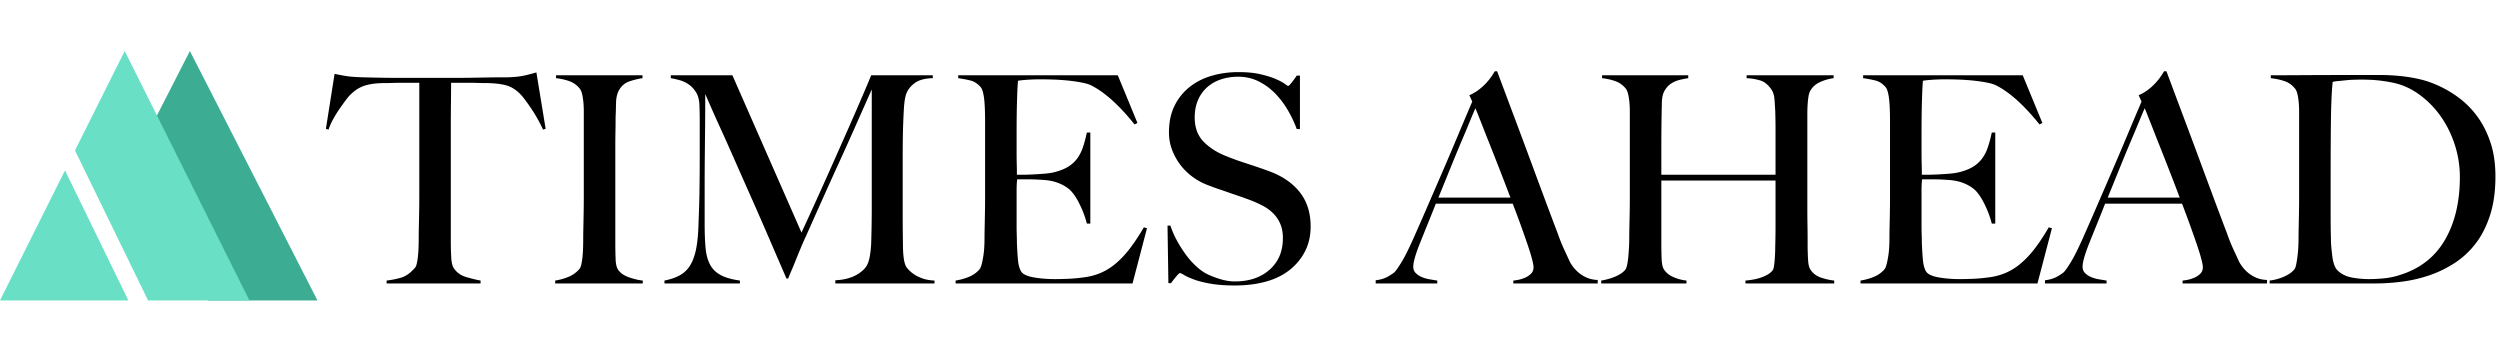 <svg xmlns="http://www.w3.org/2000/svg" width="441" height="64" viewBox="0 0 441 64">
    <g fill="none" fill-rule="evenodd">
        <path fill="#000" fill-rule="nonzero" d="M84.775 50v-.51c-.748-.136-1.59-.34-2.524-.612-.935-.272-1.658-.782-2.168-1.53-.272-.374-.433-1.011-.484-1.913a50.147 50.147 0 0 1-.077-2.83V22.664c0-1.598.009-3.128.026-4.59.017-1.462.025-2.618.025-3.468h3.366c.476 0 .952.009 1.428.026s1.037.025 1.683.025c1.292.034 2.355.162 3.188.383.833.22 1.606.671 2.32 1.351.272.238.595.604.97 1.097.373.493.756 1.028 1.147 1.606a26.98 26.98 0 0 1 1.147 1.862c.374.663.697 1.3.97 1.912l.458-.153-1.632-9.945a26.34 26.34 0 0 1-2.27.587c-.73.153-1.657.246-2.779.28-1.292 0-2.448.009-3.468.026l-2.958.05c-.952.018-1.938.026-2.958.026h-9.69c-.952 0-1.938-.008-2.958-.025a363.46 363.46 0 0 1-3.468-.077c-1.258-.034-2.218-.102-2.881-.204a36.122 36.122 0 0 1-2.168-.408l-1.53 9.69.46.153c.203-.612.484-1.241.84-1.887.358-.646.732-1.25 1.123-1.81.39-.561.765-1.08 1.122-1.556.357-.476.671-.833.943-1.071.714-.68 1.488-1.156 2.32-1.428.834-.272 1.896-.425 3.188-.459.646 0 1.216-.008 1.709-.025.493-.017.96-.026 1.402-.026h3.366v19.788c0 1.02-.008 2.006-.025 2.958-.017.952-.034 1.819-.051 2.601a90.922 90.922 0 0 0-.026 1.887c0 .544-.008 1.105-.025 1.683a21.943 21.943 0 0 1-.102 1.607 12.19 12.19 0 0 1-.204 1.326c-.085.39-.213.671-.383.841-.782.884-1.58 1.445-2.397 1.683-.816.238-1.666.408-2.55.51V50h16.575zm28.611 0v-.51c-.714-.068-1.513-.255-2.397-.561-.884-.306-1.53-.748-1.938-1.326-.272-.374-.425-1.02-.459-1.938a77.23 77.23 0 0 1-.05-2.856V25.724c0-.567.003-1.13.01-1.689l.015-.836c.017-.833.025-1.674.025-2.524.034-.782.06-1.615.077-2.499.017-.884.178-1.615.484-2.193.442-.816 1.071-1.36 1.887-1.632a13.204 13.204 0 0 1 2.295-.561v-.51H98.086v.51c.884.102 1.675.28 2.372.536a4.04 4.04 0 0 1 1.76 1.249c.203.238.356.57.458.995.102.425.179.9.23 1.428.05.527.076 1.096.076 1.708v14.739c0 1.02-.008 2.015-.025 2.984-.017.969-.034 1.861-.051 2.677a98.241 98.241 0 0 0-.026 1.938c0 .544-.008 1.097-.025 1.658a23.237 23.237 0 0 1-.102 1.606c-.051.51-.12.952-.204 1.326-.085.374-.213.663-.383.867a5.043 5.043 0 0 1-1.861 1.326c-.731.306-1.522.527-2.372.663V50h15.453zm17.136 0v-.51c-1.462-.204-2.61-.535-3.442-.995-.833-.459-1.454-1.087-1.862-1.886-.408-.8-.663-1.785-.765-2.959-.102-1.172-.153-2.558-.153-4.156v-6.528c0-1.87.009-3.646.026-5.33l.05-5.1c.018-1.717.026-3.697.026-5.941.17.374.485 1.088.944 2.142a252.782 252.782 0 0 0 1.76 3.927 449.773 449.773 0 0 1 2.396 5.355c.884 2.006 1.836 4.156 2.856 6.451a721.293 721.293 0 0 1 3.137 7.166c1.07 2.482 2.15 4.981 3.238 7.497h.306c.068-.204.238-.62.51-1.25a82.41 82.41 0 0 0 .867-2.09c.306-.766.612-1.514.918-2.245.306-.73.544-1.266.714-1.606 1.122-2.516 2.15-4.82 3.086-6.91.935-2.092 1.861-4.14 2.78-6.146a578.547 578.547 0 0 0 2.779-6.171c.935-2.108 1.963-4.42 3.085-6.936v20.757c0 2.04-.034 4.182-.102 6.426-.034.68-.102 1.351-.204 2.014-.102.663-.255 1.216-.459 1.658-.34.714-1.003 1.343-1.989 1.887-.986.544-2.21.85-3.672.918V50h17.493v-.51c-.816-.034-1.53-.162-2.142-.383-.612-.22-1.122-.476-1.53-.765-.408-.289-.722-.56-.943-.816-.221-.255-.349-.416-.383-.484-.204-.374-.348-.893-.433-1.556a15.43 15.43 0 0 1-.128-1.963c-.034-2.006-.05-3.91-.05-5.712V27.662c0-1.53.016-3.111.05-4.743.034-1.19.085-2.397.153-3.621.068-1.224.204-2.125.408-2.703.272-.748.774-1.394 1.505-1.938.73-.544 1.793-.833 3.187-.867v-.51h-10.863c-.102.272-.518 1.266-1.25 2.983a573.422 573.422 0 0 1-2.804 6.452 1902.903 1902.903 0 0 1-3.85 8.67 781.857 781.857 0 0 1-4.387 9.639L129.196 13.28h-10.863v.51c.408.068.901.178 1.48.331a5.43 5.43 0 0 1 1.631.74c.51.34.952.807 1.326 1.402.374.595.578 1.369.612 2.321.034.986.051 1.819.051 2.499v6.426c0 2.278-.017 4.411-.05 6.4a179.367 179.367 0 0 1-.154 5.177c-.034 1.734-.153 3.204-.357 4.411-.204 1.207-.527 2.219-.969 3.035-.442.816-1.037 1.453-1.785 1.912-.748.46-1.717.808-2.907 1.046V50h13.311zm69.258 0l2.55-9.741-.56-.153c-.85 1.462-1.675 2.711-2.474 3.748-.8 1.038-1.624 1.913-2.474 2.627a10.569 10.569 0 0 1-2.652 1.657 11.18 11.18 0 0 1-3.009.791c-.986.136-1.93.221-2.83.255a61.05 61.05 0 0 1-2.219.051c-1.36 0-2.618-.102-3.774-.306-1.156-.204-1.887-.544-2.193-1.02-.306-.476-.501-1.198-.586-2.167a55.067 55.067 0 0 1-.179-3.086c0-.34-.008-.756-.025-1.25a45.213 45.213 0 0 1-.026-1.555v-6.12c0-.918.034-1.615.102-2.091h2.346c.34 0 .68.008 1.02.026.34.017.765.042 1.275.076 1.02.068 1.913.255 2.678.561.765.306 1.42.697 1.963 1.173.612.578 1.199 1.445 1.76 2.601a17.404 17.404 0 0 1 1.25 3.366h.611V23.378h-.612c-.204.952-.433 1.81-.688 2.575a7.235 7.235 0 0 1-1.02 2.015 5.597 5.597 0 0 1-1.658 1.479c-.68.408-1.53.731-2.55.969-.442.102-.994.178-1.657.23-.663.05-1.326.093-1.99.127-.662.034-1.249.051-1.759.051h-1.02v-.561c0-.306-.008-.74-.025-1.3a68.479 68.479 0 0 1-.025-1.844V23.53c0-2.244.025-4.216.076-5.916.05-1.7.11-2.822.178-3.366.34-.068.893-.128 1.658-.179a33.375 33.375 0 0 1 2.218-.076c2.244 0 4.148.102 5.712.306 1.564.204 2.635.442 3.213.714 2.414 1.19 4.998 3.502 7.752 6.936l.51-.255-3.468-8.415h-28.152v.51c.918.136 1.666.28 2.244.433.578.153 1.122.502 1.632 1.046.204.204.366.535.485.994.119.46.204.978.255 1.556.05.578.085 1.19.102 1.836.017.646.025 1.275.025 1.887v12.903c0 1.02-.008 2.014-.025 2.983-.017.97-.034 1.862-.051 2.678a98.241 98.241 0 0 0-.026 1.938c0 .544-.017 1.096-.05 1.657a15.467 15.467 0 0 1-.18 1.607c-.084.51-.178.96-.28 1.351-.102.391-.238.689-.408.893-.476.544-1.08.969-1.81 1.275-.731.306-1.522.527-2.372.663V50h31.212zm18.105.357c1.938 0 3.723-.221 5.355-.663 1.632-.442 3.035-1.122 4.208-2.04a9.925 9.925 0 0 0 2.754-3.315c.663-1.292.994-2.754.994-4.386 0-2.414-.637-4.428-1.912-6.043-1.275-1.615-3.069-2.848-5.38-3.698a87.21 87.21 0 0 0-1.862-.663c-.595-.204-1.182-.4-1.76-.586-.578-.187-1.164-.383-1.76-.587a40.833 40.833 0 0 1-1.912-.714c-1.734-.646-3.145-1.513-4.233-2.601-1.088-1.088-1.632-2.533-1.632-4.335 0-1.156.196-2.184.587-3.085a6.32 6.32 0 0 1 1.632-2.27 6.93 6.93 0 0 1 2.448-1.377 9.533 9.533 0 0 1 2.983-.459c1.326 0 2.533.272 3.621.816a10.818 10.818 0 0 1 2.907 2.117c.85.867 1.598 1.853 2.244 2.958a20.507 20.507 0 0 1 1.581 3.34h.561v-9.435h-.56c-.273.408-.57.816-.893 1.224-.323.408-.536.612-.638.612-.034 0-.23-.127-.586-.382-.357-.255-.884-.536-1.581-.842-.697-.306-1.59-.586-2.678-.841-1.088-.255-2.397-.383-3.927-.383-1.632 0-3.187.213-4.666.638-1.48.425-2.78 1.079-3.902 1.963a9.653 9.653 0 0 0-2.677 3.315c-.663 1.326-.995 2.907-.995 4.743 0 1.088.187 2.117.561 3.086.374.969.867 1.853 1.48 2.652a10.408 10.408 0 0 0 2.141 2.09 11.064 11.064 0 0 0 2.55 1.403c.782.306 1.454.553 2.015.74.56.187 1.105.374 1.632.56.527.188 1.096.383 1.708.587.612.204 1.326.459 2.142.765.816.306 1.581.646 2.295 1.02a7.59 7.59 0 0 1 1.862 1.352 5.877 5.877 0 0 1 1.25 1.861c.305.714.458 1.547.458 2.499 0 2.346-.782 4.208-2.346 5.585-1.564 1.377-3.604 2.065-6.12 2.065-.884 0-1.802-.153-2.754-.459-.952-.306-1.717-.612-2.295-.918-.578-.306-1.181-.748-1.81-1.326a13.83 13.83 0 0 1-1.785-2.014 22.198 22.198 0 0 1-1.556-2.448 16.2 16.2 0 0 1-1.173-2.678h-.51l.153 10.149h.46c.271-.374.577-.765.917-1.173.34-.408.561-.612.663-.612.102 0 .349.119.74.357.39.238.977.502 1.76.79.781.29 1.767.536 2.957.74 1.19.204 2.618.306 4.284.306zm35.65-.357v-.51c-.443-.068-.91-.145-1.403-.23a5.89 5.89 0 0 1-1.377-.407 3.16 3.16 0 0 1-1.046-.715c-.272-.288-.408-.654-.408-1.096 0-.748.357-2.04 1.071-3.876.476-1.19.952-2.372 1.428-3.544a418.42 418.42 0 0 0 1.48-3.698h13.565a198.146 198.146 0 0 1 2.601 7.166c.34 1.002.604 1.852.79 2.55.188.697.281 1.198.281 1.504 0 .476-.161.867-.484 1.173a3.51 3.51 0 0 1-1.122.714c-.425.17-.833.289-1.224.357s-.638.102-.74.102V50h14.892v-.612c-.782-.034-1.462-.187-2.04-.459a5.801 5.801 0 0 1-1.453-.944 6.464 6.464 0 0 1-.944-1.045 6.956 6.956 0 0 1-.459-.714c-.408-.884-.773-1.675-1.096-2.371a31.214 31.214 0 0 1-1.046-2.627 895.516 895.516 0 0 1-2.448-6.503c-.816-2.193-1.657-4.462-2.524-6.808s-1.777-4.786-2.729-7.319c-.952-2.533-1.955-5.21-3.009-8.032h-.408c-.136.238-.331.544-.586.918-.255.374-.57.765-.944 1.173a9.754 9.754 0 0 1-1.3 1.173 8.32 8.32 0 0 1-1.658.969l.51 1.122a792.5 792.5 0 0 0-2.6 6.145 579.412 579.412 0 0 1-2.78 6.528l-2.729 6.299a533.665 533.665 0 0 1-2.397 5.457c-.782 1.734-1.445 3.043-1.989 3.927-.544.884-.935 1.445-1.173 1.683-.102.136-.467.391-1.096.765-.63.374-1.386.612-2.27.714V50h10.863zm12.902-15.147h-12.699a8408.74 8408.74 0 0 0 2.27-5.585 310.345 310.345 0 0 1 1.912-4.615 316.85 316.85 0 0 0 1.454-3.468c.39-.952.688-1.649.892-2.091a209.9 209.9 0 0 1 1.148 2.881 771.08 771.08 0 0 0 1.53 3.876 629.698 629.698 0 0 1 1.734 4.412c.595 1.53 1.181 3.06 1.76 4.59zM297.497 50v-.51a7.723 7.723 0 0 1-2.194-.561c-.748-.306-1.326-.748-1.734-1.326-.272-.374-.425-1.02-.459-1.938a77.23 77.23 0 0 1-.05-2.856V31.844h20.144v8.058c0 1.19-.017 2.346-.05 3.468a33.213 33.213 0 0 1-.103 2.55c-.034.408-.076.765-.127 1.071-.051.306-.11.51-.179.612-.272.442-.833.842-1.683 1.199-.85.357-1.904.586-3.162.688V50h15.657v-.51a10.75 10.75 0 0 1-2.448-.561 3.512 3.512 0 0 1-1.785-1.428c-.204-.306-.331-.875-.382-1.708a44.868 44.868 0 0 1-.077-2.729c0-1.224-.008-2.346-.025-3.366s-.026-2.006-.026-2.958V20.063c0-.544.017-1.08.051-1.606.034-.527.085-1.003.153-1.428.068-.425.17-.757.306-.995.374-.68.952-1.198 1.734-1.555a8.194 8.194 0 0 1 2.397-.689v-.51h-15.35v.51c.781.034 1.563.162 2.345.383.782.22 1.48.79 2.091 1.708.272.442.434 1.012.485 1.709.05.697.093 1.368.127 2.014.034 1.122.051 2.125.051 3.009v8.211H293.06v-5.151c0-1.258.009-2.575.026-3.952.017-1.377.042-2.661.076-3.851.034-.782.204-1.428.51-1.938.306-.51.68-.91 1.122-1.198a4.813 4.813 0 0 1 1.48-.638 15.2 15.2 0 0 1 1.53-.306v-.51h-15.199v.51c.884.102 1.675.28 2.372.536a4.04 4.04 0 0 1 1.76 1.249c.203.238.356.57.458.995.102.425.179.9.23 1.428.05.527.076 1.096.076 1.708v14.739c0 1.02-.008 2.015-.025 2.984-.017.969-.034 1.861-.051 2.677a98.241 98.241 0 0 0-.026 1.938c0 .544-.017 1.114-.05 1.709a39.2 39.2 0 0 1-.128 1.657c-.051.51-.12.96-.204 1.352-.085.39-.196.671-.332.841-.408.476-1.003.876-1.785 1.199a10.9 10.9 0 0 1-2.448.688V50h15.045zm61.913 0l2.55-9.741-.56-.153c-.85 1.462-1.675 2.711-2.474 3.748-.8 1.038-1.624 1.913-2.474 2.627a10.569 10.569 0 0 1-2.652 1.657 11.18 11.18 0 0 1-3.009.791c-.986.136-1.93.221-2.83.255a61.05 61.05 0 0 1-2.219.051c-1.36 0-2.618-.102-3.774-.306-1.156-.204-1.887-.544-2.193-1.02-.306-.476-.501-1.198-.586-2.167a55.067 55.067 0 0 1-.179-3.086c0-.34-.008-.756-.025-1.25a45.213 45.213 0 0 1-.026-1.555v-6.12c0-.918.034-1.615.102-2.091h2.346c.34 0 .68.008 1.02.026.34.017.765.042 1.275.076 1.02.068 1.913.255 2.678.561.765.306 1.42.697 1.963 1.173.612.578 1.199 1.445 1.76 2.601a17.404 17.404 0 0 1 1.25 3.366h.611V23.378h-.612c-.204.952-.433 1.81-.688 2.575a7.235 7.235 0 0 1-1.02 2.015 5.597 5.597 0 0 1-1.658 1.479c-.68.408-1.53.731-2.55.969-.442.102-.994.178-1.657.23-.663.05-1.326.093-1.99.127-.662.034-1.249.051-1.759.051h-1.02v-.561c0-.306-.008-.74-.025-1.3a68.479 68.479 0 0 1-.025-1.844V23.53c0-2.244.025-4.216.076-5.916.05-1.7.11-2.822.178-3.366.34-.068.893-.128 1.658-.179a33.375 33.375 0 0 1 2.218-.076c2.244 0 4.148.102 5.712.306 1.564.204 2.635.442 3.213.714 2.414 1.19 4.998 3.502 7.752 6.936l.51-.255-3.468-8.415h-28.152v.51c.918.136 1.666.28 2.244.433.578.153 1.122.502 1.632 1.046.204.204.366.535.485.994.119.46.204.978.255 1.556.05.578.085 1.19.102 1.836.017.646.025 1.275.025 1.887v12.903c0 1.02-.008 2.014-.025 2.983-.017.97-.034 1.862-.051 2.678a98.241 98.241 0 0 0-.026 1.938c0 .544-.017 1.096-.05 1.657a15.467 15.467 0 0 1-.18 1.607c-.084.51-.178.96-.28 1.351-.102.391-.238.689-.408.893-.476.544-1.08.969-1.81 1.275-.731.306-1.522.527-2.372.663V50h31.212zm12.19 0v-.51c-.443-.068-.91-.145-1.403-.23a5.89 5.89 0 0 1-1.377-.407 3.16 3.16 0 0 1-1.046-.715c-.272-.288-.408-.654-.408-1.096 0-.748.357-2.04 1.071-3.876.476-1.19.952-2.372 1.428-3.544a418.42 418.42 0 0 0 1.48-3.698h13.565a198.146 198.146 0 0 1 2.601 7.166c.34 1.002.604 1.852.79 2.55.188.697.281 1.198.281 1.504 0 .476-.161.867-.484 1.173a3.51 3.51 0 0 1-1.122.714c-.425.17-.833.289-1.224.357s-.638.102-.74.102V50h14.892v-.612c-.782-.034-1.462-.187-2.04-.459a5.801 5.801 0 0 1-1.453-.944 6.464 6.464 0 0 1-.944-1.045 6.956 6.956 0 0 1-.459-.714c-.408-.884-.773-1.675-1.096-2.371a31.214 31.214 0 0 1-1.046-2.627 895.516 895.516 0 0 1-2.448-6.503c-.816-2.193-1.657-4.462-2.524-6.808s-1.777-4.786-2.729-7.319c-.952-2.533-1.955-5.21-3.009-8.032h-.408c-.136.238-.331.544-.586.918-.255.374-.57.765-.944 1.173a9.754 9.754 0 0 1-1.3 1.173 8.32 8.32 0 0 1-1.658.969l.51 1.122a792.5 792.5 0 0 0-2.6 6.145 579.412 579.412 0 0 1-2.78 6.528l-2.729 6.299a533.665 533.665 0 0 1-2.397 5.457c-.782 1.734-1.445 3.043-1.989 3.927-.544.884-.935 1.445-1.173 1.683-.102.136-.467.391-1.096.765-.63.374-1.386.612-2.27.714V50H371.6zm12.902-15.147h-12.699a8408.74 8408.74 0 0 0 2.27-5.585 310.345 310.345 0 0 1 1.912-4.615 316.85 316.85 0 0 0 1.454-3.468c.39-.952.688-1.649.892-2.091a209.9 209.9 0 0 1 1.148 2.881 771.08 771.08 0 0 0 1.53 3.876 629.698 629.698 0 0 1 1.734 4.412c.595 1.53 1.181 3.06 1.76 4.59zM418.978 50c1.564 0 3.18-.11 4.845-.331a24.525 24.525 0 0 0 4.845-1.148 19.963 19.963 0 0 0 4.437-2.193 14.78 14.78 0 0 0 3.672-3.468c1.054-1.394 1.887-3.06 2.5-4.998.611-1.938.917-4.182.917-6.732 0-2.21-.28-4.174-.841-5.89-.561-1.718-1.31-3.23-2.244-4.54a15.579 15.579 0 0 0-3.29-3.391 19.17 19.17 0 0 0-4.029-2.346 17.118 17.118 0 0 0-3.315-1.071 28.756 28.756 0 0 0-3.366-.51 37.16 37.16 0 0 0-3.366-.153h-3.264c-3.808 0-7.055.008-9.74.025-2.687.017-4.744.026-6.172.026v.51c.884.102 1.683.272 2.397.51a4.01 4.01 0 0 1 1.836 1.275c.204.238.357.57.46.994.101.425.178.901.229 1.428.05.527.076 1.097.076 1.709v14.739c0 1.02-.008 2.014-.025 2.983-.017.97-.034 1.862-.051 2.678a98.241 98.241 0 0 0-.026 1.938c0 .544-.017 1.105-.05 1.683a22.268 22.268 0 0 1-.154 1.632c-.068.51-.144.969-.23 1.377-.084.408-.212.697-.382.867-.408.476-1.011.884-1.81 1.224a9.038 9.038 0 0 1-2.474.663V50h18.615zm-1.173-.765a16.56 16.56 0 0 1-2.932-.28c-1.037-.188-1.896-.621-2.576-1.301-.204-.204-.382-.519-.535-.944a6.775 6.775 0 0 1-.332-1.428 43.616 43.616 0 0 1-.178-1.631 17.267 17.267 0 0 1-.077-1.556c-.03-1.02-.047-2.307-.05-3.86v-7.933c.004-3.417.02-6.405.05-8.964.034-2.924.136-5.219.306-6.885.238-.068.553-.119.944-.153.39-.034.816-.076 1.275-.127.459-.051.926-.085 1.402-.102.476-.017.918-.026 1.326-.026 1.19 0 2.193.043 3.01.128.815.085 1.563.195 2.243.331 1.768.306 3.4.986 4.896 2.04a16.341 16.341 0 0 1 3.876 3.85c1.088 1.514 1.938 3.205 2.55 5.075.612 1.87.918 3.791.918 5.763 0 4.454-.91 8.203-2.728 11.245-1.82 3.044-4.565 5.092-8.237 6.146-.782.238-1.623.4-2.524.485-.901.085-1.777.127-2.627.127z"/>
        <path fill="#3CAC93" d="M33.498 9L56 53H36.676L24 27.573 33.498 9z"/>
        <path fill="#69DFC5" d="M11.467 30.066L22.646 53H0l11.467-22.934zM22 9l22 44H26.123L13.228 26.544 22 9z"/>
    </g>
</svg>
